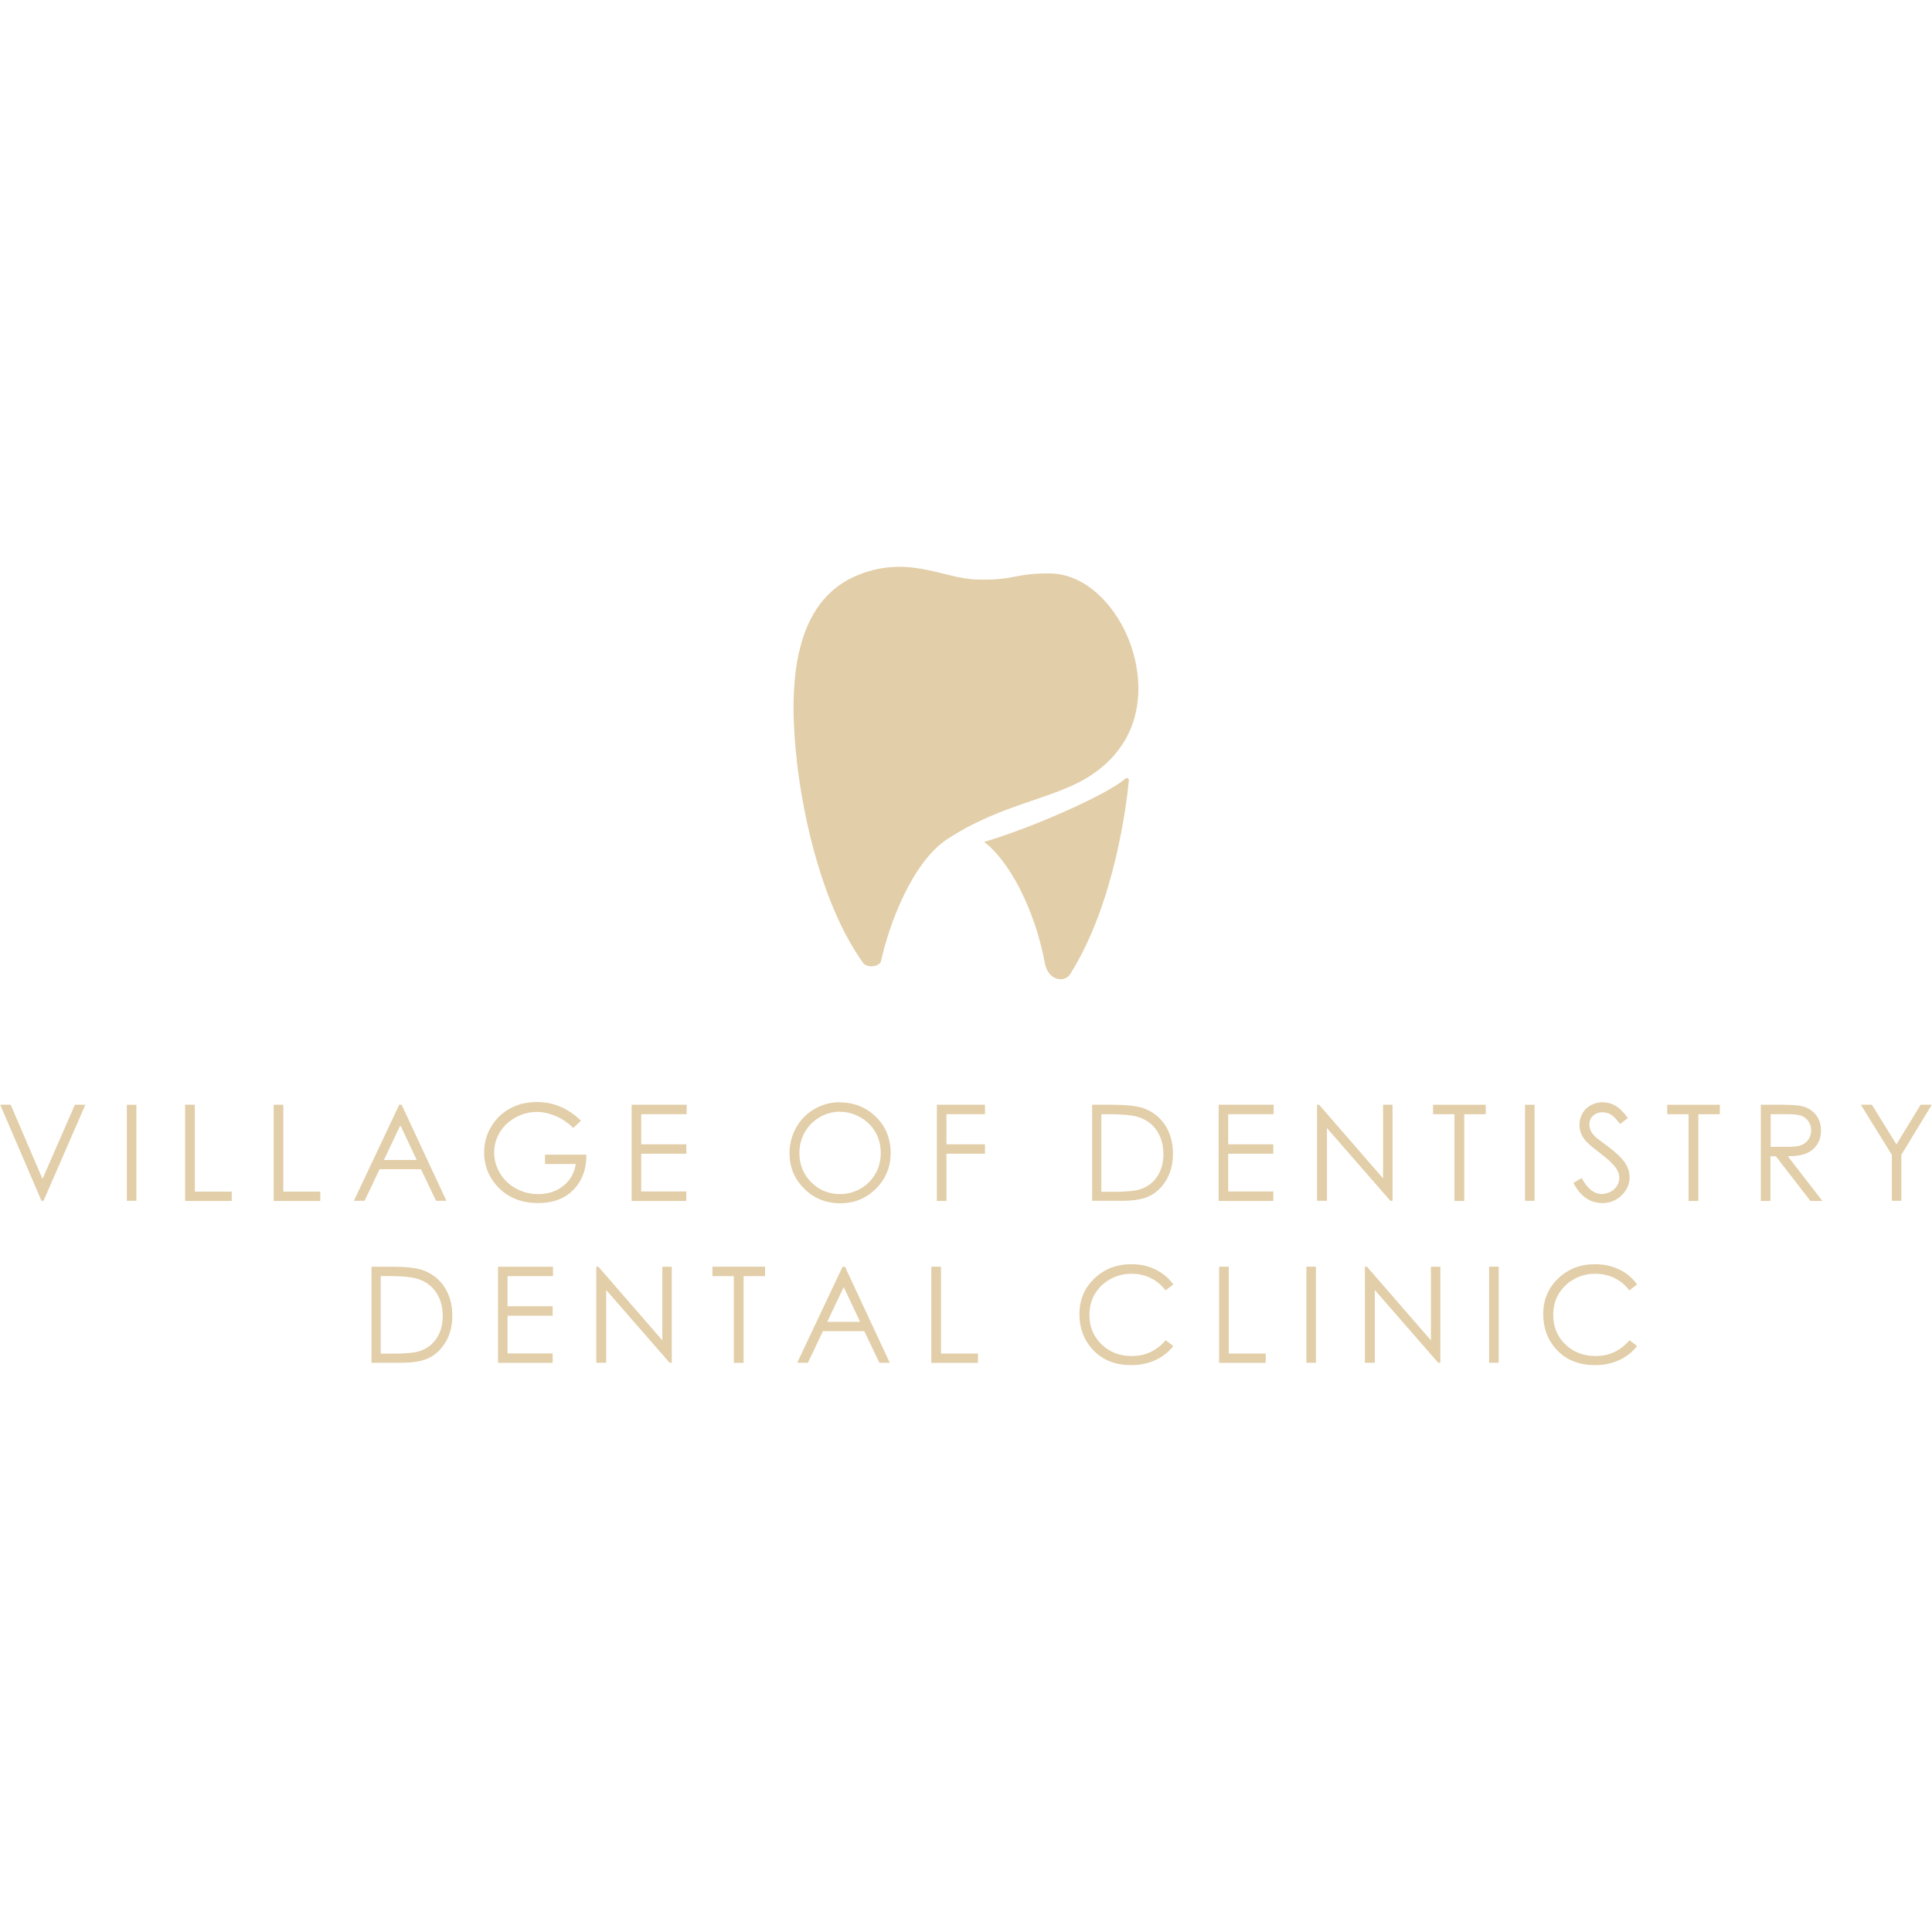 <svg xmlns="http://www.w3.org/2000/svg" id="Layer_2" data-name="Layer 2" viewBox="0 0 170 170"><defs><style>      .cls-1 {        fill: none;      }      .cls-2 {        fill: #e2cea8;      }    </style></defs><g id="Layer_1-2" data-name="Layer 1"><g><rect class="cls-1" width="170" height="170"></rect><g><g><path class="cls-2" d="M77.53,84.54c-.13.57-1.26.65-1.6.17-3.55-5-5.22-12.59-5.8-17.62-.7-6.11-.61-13.72,4.97-16.32,4.66-2.09,7.79.12,10.77.22,3.43.12,3.34-.57,6.55-.53s5.93,3,7.08,6.3,1.28,8.28-3.49,11.45c-3.19,2.12-7.8,2.44-12.66,5.63-3.09,2.03-5.11,7.47-5.82,10.69Z"></path><path class="cls-2" d="M86.59,74.08c4-1.15,10.84-4.15,12.44-5.57.12-.11.31,0,.3.16-.2,2.08-1.26,10.88-5.17,17.05-.18.28-.48.44-.81.44h0c-.68,0-1.25-.52-1.42-1.45-.85-4.62-3.11-8.97-5.34-10.63Z"></path></g><g><g><path class="cls-2" d="M.02,97.21h.92l2.8,6.53,2.85-6.53h.92l-3.68,8.45h-.18L.02,97.21Z"></path><path class="cls-2" d="M11.16,97.21h.84v8.45h-.84v-8.45Z"></path><path class="cls-2" d="M16.3,97.21h.84v7.64h3.25v.82h-4.1v-8.45Z"></path><path class="cls-2" d="M24.09,97.21h.84v7.64h3.25v.82h-4.1v-8.45Z"></path><path class="cls-2" d="M35.34,97.21l3.94,8.45h-.91l-1.33-2.78h-3.64l-1.32,2.78h-.94l3.99-8.45h.21ZM35.23,99.01l-1.45,3.06h2.89l-1.44-3.06Z"></path><path class="cls-2" d="M51.1,98.63l-.66.62c-.47-.46-.99-.82-1.55-1.05-.56-.24-1.11-.36-1.64-.36-.66,0-1.29.16-1.89.49-.6.33-1.06.77-1.39,1.32-.33.56-.49,1.15-.49,1.77s.17,1.24.51,1.81c.34.57.81,1.02,1.41,1.35s1.26.49,1.98.49c.87,0,1.61-.25,2.21-.74.6-.49.96-1.13,1.07-1.91h-2.7v-.82h3.64c0,1.31-.4,2.34-1.16,3.11s-1.8,1.15-3.08,1.15c-1.56,0-2.8-.53-3.71-1.6-.7-.82-1.05-1.77-1.05-2.85,0-.8.2-1.55.6-2.24.4-.69.95-1.23,1.66-1.62.7-.39,1.49-.58,2.38-.58.72,0,1.39.13,2.02.39.63.26,1.25.67,1.85,1.24Z"></path><path class="cls-2" d="M55.57,97.21h4.85v.83h-4v2.65h3.97v.83h-3.97v3.32h3.97v.83h-4.81v-8.45Z"></path><path class="cls-2" d="M73.87,97c1.28,0,2.35.43,3.21,1.28s1.29,1.91,1.29,3.16-.43,2.29-1.29,3.15c-.86.86-1.91,1.29-3.15,1.29s-2.31-.43-3.17-1.29-1.29-1.9-1.29-3.12c0-.81.2-1.57.59-2.26.39-.69.93-1.24,1.61-1.63.68-.39,1.41-.59,2.2-.59ZM73.9,97.82c-.63,0-1.22.16-1.78.49-.56.33-1,.77-1.31,1.32-.31.55-.47,1.17-.47,1.85,0,1,.35,1.85,1.04,2.55.7.69,1.54,1.04,2.52,1.04.66,0,1.26-.16,1.82-.48.56-.32.99-.75,1.31-1.31s.47-1.17.47-1.84-.16-1.28-.47-1.82-.75-.98-1.32-1.3c-.57-.33-1.17-.49-1.81-.49Z"></path><path class="cls-2" d="M82.43,97.21h4.24v.83h-3.39v2.65h3.39v.83h-3.39v4.15h-.84v-8.45Z"></path><path class="cls-2" d="M96.1,105.66v-8.45h1.75c1.26,0,2.18.1,2.75.3.82.29,1.46.79,1.92,1.49s.69,1.55.69,2.53c0,.85-.18,1.59-.55,2.24-.37.64-.84,1.12-1.43,1.43-.58.31-1.4.46-2.46.46h-2.69ZM96.91,104.87h.98c1.17,0,1.98-.07,2.43-.22.64-.21,1.14-.58,1.5-1.12.36-.54.55-1.2.55-1.97,0-.82-.2-1.51-.59-2.09-.39-.58-.94-.97-1.65-1.19-.53-.16-1.4-.24-2.62-.24h-.6v6.83Z"></path><path class="cls-2" d="M107.22,97.21h4.85v.83h-4v2.65h3.97v.83h-3.97v3.32h3.97v.83h-4.81v-8.45Z"></path><path class="cls-2" d="M115.89,105.66v-8.45h.18l5.63,6.48v-6.48h.83v8.45h-.19l-5.58-6.4v6.4h-.87Z"></path><path class="cls-2" d="M126.1,98.04v-.83h4.63v.83h-1.89v7.63h-.86v-7.63h-1.89Z"></path><path class="cls-2" d="M134.19,97.21h.84v8.45h-.84v-8.45Z"></path><path class="cls-2" d="M138.45,104.09l.72-.43c.51.93,1.09,1.4,1.75,1.4.28,0,.55-.07.8-.2.25-.13.44-.31.57-.53.13-.22.2-.46.2-.71,0-.28-.1-.56-.29-.83-.26-.38-.75-.83-1.45-1.36-.71-.53-1.14-.92-1.32-1.16-.3-.4-.45-.83-.45-1.29,0-.37.09-.7.26-1.01s.42-.54.74-.72c.32-.17.67-.26,1.04-.26.4,0,.77.1,1.12.3.35.2.71.56,1.1,1.09l-.69.52c-.32-.42-.59-.7-.81-.83-.22-.13-.47-.2-.73-.2-.34,0-.62.1-.84.31-.22.21-.32.46-.32.76,0,.18.04.36.11.53s.22.36.42.56c.11.11.48.39,1.09.84.73.54,1.23,1.02,1.51,1.44.27.42.41.84.41,1.27,0,.61-.23,1.15-.7,1.6-.47.45-1.03.68-1.7.68-.51,0-.98-.14-1.4-.41-.42-.27-.8-.73-1.16-1.38Z"></path><path class="cls-2" d="M146.7,98.04v-.83h4.63v.83h-1.89v7.63h-.86v-7.63h-1.89Z"></path><path class="cls-2" d="M154.95,97.21h1.68c.94,0,1.57.04,1.91.12.5.12.91.36,1.22.74s.47.84.47,1.4c0,.46-.11.87-.32,1.21s-.53.61-.93.79c-.4.18-.96.27-1.67.27l3.04,3.93h-1.05l-3.04-3.93h-.48v3.93h-.84v-8.45ZM155.8,98.04v2.87h1.46c.56.01.98-.04,1.25-.15s.48-.28.63-.51c.15-.24.23-.5.23-.79s-.08-.54-.23-.77c-.15-.23-.36-.4-.6-.5-.25-.1-.66-.15-1.24-.15h-1.49Z"></path><path class="cls-2" d="M163.74,97.21h.97l2.16,3.49,2.13-3.49h.98l-2.68,4.41v4.04h-.83v-4.04l-2.73-4.41Z"></path></g><g><path class="cls-2" d="M32.69,119.91v-8.45h1.75c1.26,0,2.18.1,2.75.3.82.29,1.46.79,1.92,1.49s.69,1.55.69,2.53c0,.85-.18,1.59-.55,2.24-.37.64-.84,1.12-1.43,1.43-.58.31-1.4.46-2.46.46h-2.69ZM33.5,119.11h.98c1.17,0,1.98-.07,2.43-.22.64-.21,1.14-.58,1.5-1.12.36-.54.55-1.2.55-1.97,0-.82-.2-1.51-.59-2.09-.39-.58-.94-.97-1.65-1.19-.53-.16-1.4-.24-2.62-.24h-.6v6.83Z"></path><path class="cls-2" d="M43.81,111.46h4.85v.83h-4v2.65h3.97v.83h-3.97v3.32h3.97v.83h-4.81v-8.45Z"></path><path class="cls-2" d="M52.47,119.91v-8.45h.18l5.63,6.48v-6.48h.83v8.45h-.19l-5.58-6.4v6.4h-.87Z"></path><path class="cls-2" d="M62.69,112.29v-.83h4.63v.83h-1.89v7.63h-.86v-7.63h-1.89Z"></path><path class="cls-2" d="M74.35,111.46l3.94,8.45h-.91l-1.33-2.78h-3.64l-1.32,2.78h-.94l3.99-8.45h.21ZM74.24,113.25l-1.45,3.06h2.89l-1.44-3.06Z"></path><path class="cls-2" d="M81.96,111.46h.84v7.64h3.25v.82h-4.1v-8.45Z"></path><path class="cls-2" d="M103.23,113.03l-.67.51c-.37-.48-.81-.84-1.32-1.09s-1.08-.37-1.7-.37c-.67,0-1.3.16-1.87.49-.57.32-1.02.76-1.34,1.3-.32.55-.47,1.16-.47,1.84,0,1.03.35,1.89,1.06,2.58.71.69,1.6,1.03,2.68,1.03,1.18,0,2.17-.46,2.97-1.39l.67.51c-.42.54-.95.95-1.58,1.24-.63.29-1.33.44-2.11.44-1.48,0-2.65-.49-3.5-1.48-.72-.83-1.07-1.84-1.07-3.01,0-1.24.43-2.28,1.3-3.12.87-.84,1.96-1.27,3.26-1.27.79,0,1.5.16,2.14.47.64.31,1.16.75,1.56,1.31Z"></path><path class="cls-2" d="M107.28,111.46h.84v7.64h3.25v.82h-4.1v-8.45Z"></path><path class="cls-2" d="M114.95,111.46h.84v8.45h-.84v-8.45Z"></path><path class="cls-2" d="M120.1,119.91v-8.45h.18l5.63,6.48v-6.48h.83v8.45h-.19l-5.58-6.4v6.4h-.87Z"></path><path class="cls-2" d="M131.03,111.46h.84v8.45h-.84v-8.45Z"></path><path class="cls-2" d="M144.04,113.03l-.67.51c-.37-.48-.81-.84-1.32-1.09-.52-.25-1.08-.37-1.7-.37-.67,0-1.3.16-1.87.49-.57.32-1.02.76-1.34,1.3s-.47,1.16-.47,1.84c0,1.03.35,1.89,1.06,2.58.71.69,1.6,1.03,2.68,1.03,1.18,0,2.17-.46,2.97-1.39l.67.51c-.42.54-.95.95-1.58,1.24-.63.29-1.33.44-2.11.44-1.48,0-2.65-.49-3.5-1.48-.72-.83-1.07-1.84-1.07-3.01,0-1.24.43-2.28,1.3-3.12.87-.84,1.95-1.27,3.26-1.27.79,0,1.5.16,2.14.47.64.31,1.16.75,1.56,1.31Z"></path></g></g></g></g></g></svg>